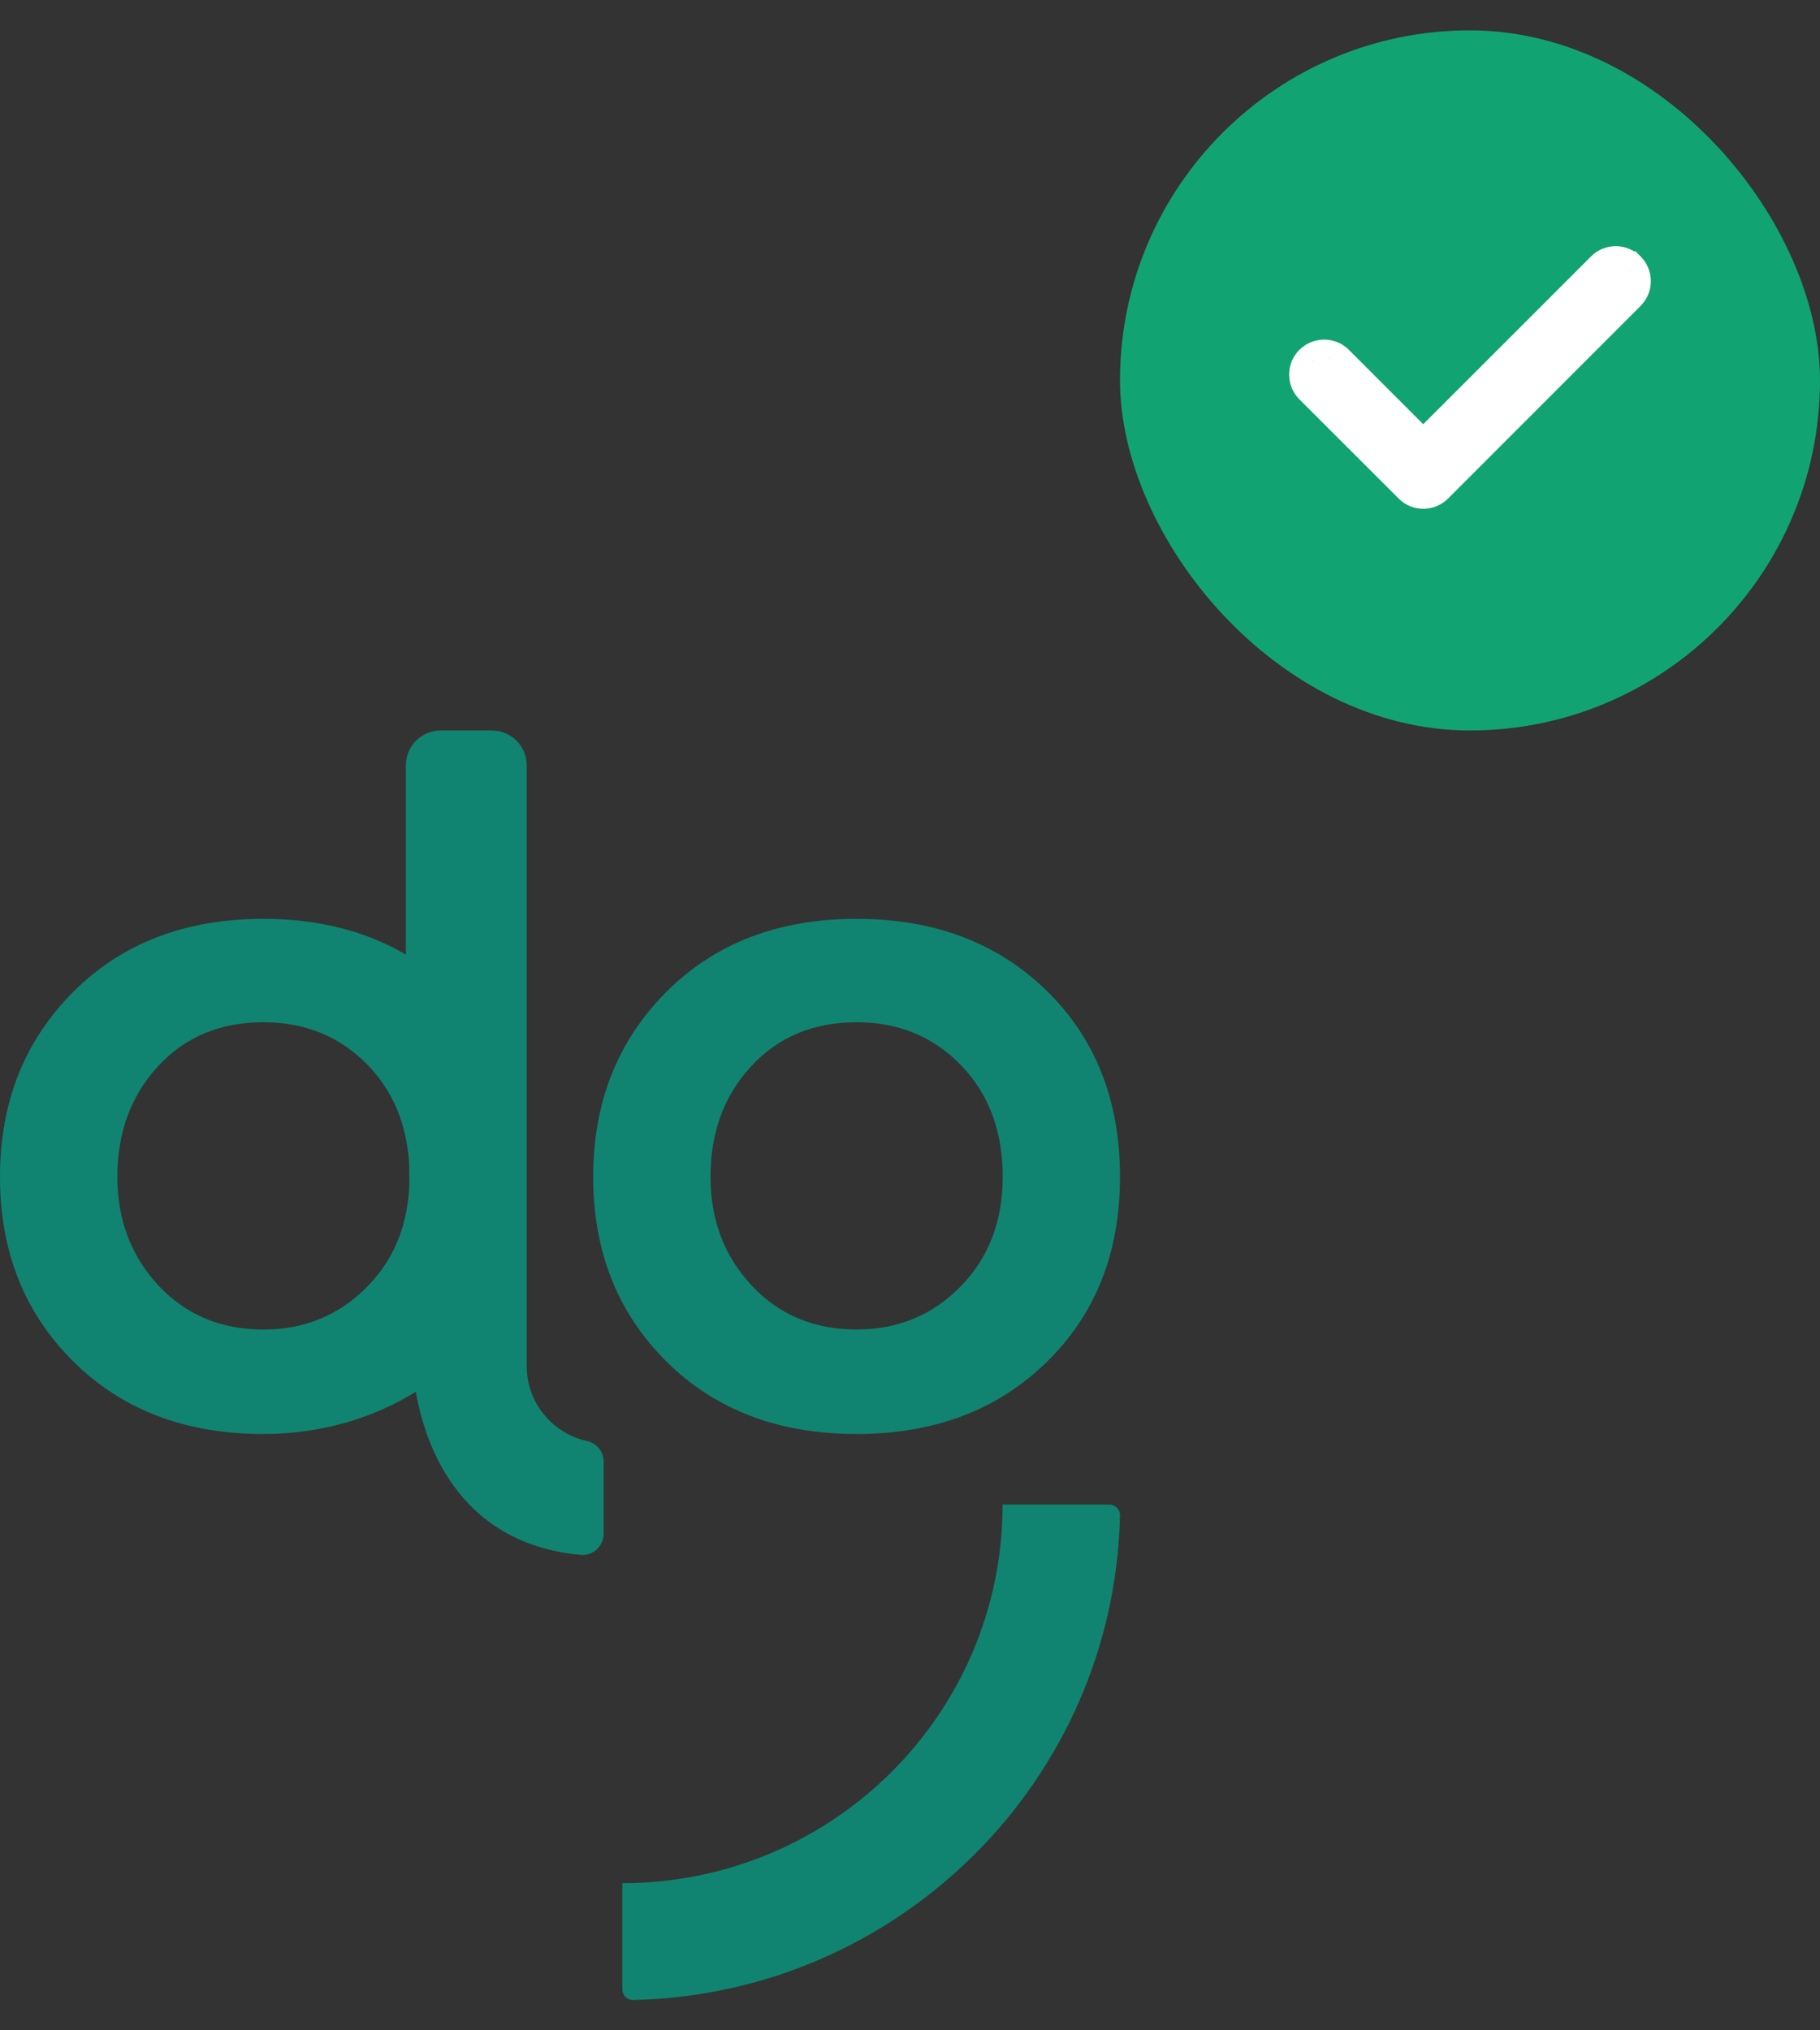 <svg width="52" height="58" viewBox="0 0 52 58" fill="none" xmlns="http://www.w3.org/2000/svg">
<rect x="0" y="0" width="52" height="58" fill="#333333" stroke="none"/>
<path d="M27.444 36.752C26.64 37.571 25.651 37.98 24.474 37.98C23.259 37.98 22.259 37.561 21.476 36.722C20.692 35.884 20.3 34.849 20.3 33.62C20.3 32.353 20.686 31.299 21.461 30.461C22.235 29.623 23.24 29.202 24.474 29.202C25.669 29.202 26.665 29.612 27.458 30.431C28.252 31.25 28.649 32.314 28.649 33.62C28.649 34.889 28.247 35.932 27.444 36.752ZM24.474 26.248C22.24 26.248 20.427 26.945 19.035 28.339C17.644 29.735 16.948 31.494 16.948 33.62C16.948 35.747 17.644 37.503 19.035 38.888C20.427 40.272 22.24 40.965 24.474 40.965C26.689 40.965 28.496 40.282 29.898 38.916C31.299 37.552 32 35.786 32 33.62C32 31.436 31.299 29.661 29.898 28.295C28.496 26.931 26.689 26.248 24.474 26.248Z" fill="#108471"/>
<path d="M15.049 39.029V21.863C15.049 21.313 14.601 20.867 14.048 20.867H12.598C12.042 20.867 11.596 21.313 11.596 21.863V27.269C10.439 26.592 9.086 26.248 7.526 26.248C5.294 26.248 3.481 26.944 2.089 28.339C0.696 29.734 0 31.493 0 33.62C0 35.747 0.696 37.504 2.088 38.886C3.481 40.272 5.294 40.965 7.526 40.965C9.172 40.965 10.686 40.506 11.883 39.755C11.892 39.807 11.901 39.862 11.91 39.919C11.996 40.351 12.143 40.901 12.396 41.463C12.997 42.788 14.195 44.2 16.593 44.418C16.946 44.45 17.247 44.164 17.247 43.812V41.756C17.247 41.472 17.05 41.227 16.772 41.166C15.788 40.949 15.049 40.073 15.049 39.029ZM10.497 36.75C9.694 37.571 8.705 37.981 7.526 37.981C6.311 37.981 5.313 37.561 4.528 36.723C3.746 35.884 3.353 34.848 3.353 33.62C3.353 32.353 3.74 31.299 4.516 30.46C5.288 29.621 6.293 29.202 7.526 29.202C8.723 29.202 9.718 29.612 10.512 30.43C11.221 31.162 11.611 32.089 11.688 33.21L11.697 33.781C11.663 34.976 11.266 35.969 10.497 36.75Z" fill="#108471"/>
<path d="M18.09 57.133C25.687 56.97 31.836 50.85 32 43.29C32.003 43.12 31.863 42.98 31.693 42.98H28.646C28.646 48.954 23.781 53.796 17.78 53.796V56.828C17.78 56.997 17.92 57.137 18.09 57.133Z" fill="#108471"/>
<rect x="32" y="0.867" width="20" height="20" rx="10" fill="#12A373"/>
<path fill-rule="evenodd" clip-rule="evenodd" d="M45.534 7.257C45.864 6.987 46.328 6.96 46.685 7.179H46.728L46.874 7.325C47.264 7.715 47.266 8.348 46.873 8.738L46.874 8.739L41.374 14.241C40.985 14.63 40.352 14.634 39.961 14.241L37.125 11.408C36.736 11.018 36.733 10.382 37.127 9.992L37.202 9.925C37.592 9.61 38.171 9.624 38.539 9.994L40.664 12.119L45.459 7.325L45.534 7.257ZM37.479 10.348C37.503 10.323 37.53 10.302 37.558 10.284L37.479 10.348ZM38.021 10.238C38.081 10.262 38.137 10.299 38.186 10.348L38.108 10.283C38.053 10.247 37.992 10.223 37.929 10.211L38.021 10.238ZM46.36 7.572C46.418 7.597 46.472 7.632 46.519 7.68H46.521C46.545 7.704 46.567 7.73 46.585 7.758L46.521 7.68H46.519L46.441 7.615C46.415 7.598 46.388 7.584 46.36 7.572Z" fill="white"/>
</svg>
